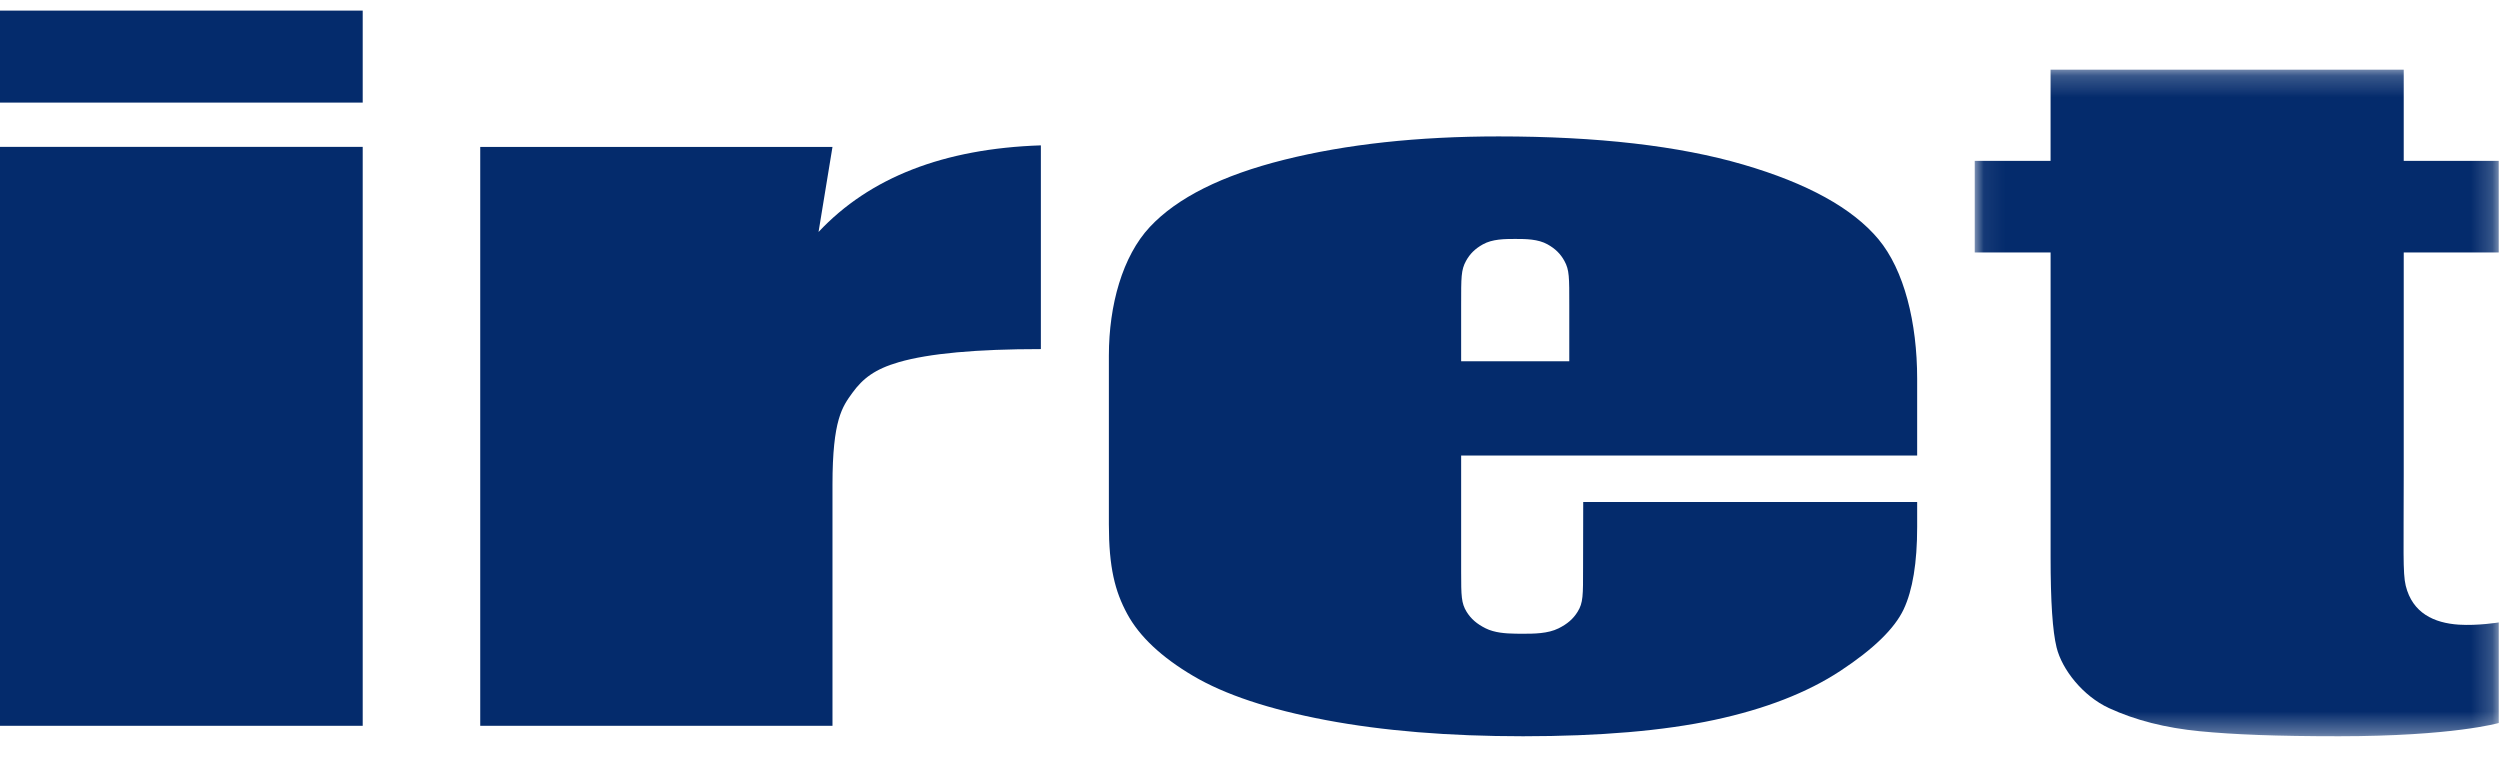 <svg xmlns="http://www.w3.org/2000/svg" xmlns:xlink="http://www.w3.org/1999/xlink" width="118" height="36"><defs><path id="6pocpm4vxa" d="M.071.21h24.734v31.462H.071z"/></defs><g fill="none" fill-rule="evenodd"><path fill="#042B6C" d="M0 4.844h17.12V.5H0v4.344zm0 29.413h17.12V6.933H0v27.324zM39.293 6.934l-.658 4.015c2.414-2.574 5.912-3.936 10.494-4.088v9.616c-3.045 0-5.282.204-6.708.618-1.131.328-1.697.77-2.188 1.446-.472.653-.94 1.26-.94 4.332v11.384H22.667V6.934h16.626z"/><g transform="translate(93.136 3.079)"><mask id="ucntdsb2bb" fill="#fff"><use xlink:href="#6pocpm4vxa"/></mask><path fill="#042B6C" d="M20.32.21v4.304h4.485v4.324H20.32v10.496c0 3.532-.051 4.645.095 5.235.32 1.294 1.342 1.76 2.508 1.836.893.057 1.883-.105 1.883-.105v4.746s-2.149.626-7.545.626c-2.962 0-4.952-.079-6.571-.237-1.619-.157-3.045-.52-4.28-1.091-1.235-.57-2.218-1.82-2.475-2.862-.19-.77-.283-2.162-.283-4.273V8.838H.071V4.514h3.58V.21H20.32z" mask="url(#ucntdsb2bb)"/></g><path fill="#042B6C" d="M68.966 14.396c0-1.308-.006-1.653.23-2.08.183-.336.428-.576.795-.782.449-.252 1.027-.256 1.527-.256s1.078.004 1.527.256c.367.206.611.446.795.782.236.427.23.772.23 2.08v2.657h-5.104v-2.657zm0 7.105H90.49v-3.624c0-2.65-.61-5.127-1.83-6.589-1.222-1.461-3.349-2.635-6.38-3.52-3.032-.886-6.88-1.329-11.544-1.329-3.814 0-7.188.368-10.124 1.102-2.937.735-5.049 1.792-6.338 3.17-1.29 1.38-1.935 3.686-1.935 6.074v7.97c0 2.03.289 3.157.865 4.22.576 1.065 1.611 2.04 3.107 2.924 1.495.886 3.587 1.582 6.276 2.09 2.689.508 5.789.762 9.302.762 3.62 0 6.632-.257 9.033-.772 2.4-.515 4.383-1.287 5.947-2.316 1.564-1.03 2.558-1.998 2.984-2.904.425-.905.637-2.203.637-3.891v-1.175H74.728l-.007 3.103c0 1.308.008 1.653-.258 2.08-.208.336-.483.575-.897.781-.506.253-1.159.256-1.722.256l-.304-.003c-.484-.007-1-.044-1.419-.253-.413-.206-.689-.445-.897-.78-.25-.405-.258-.746-.258-1.886V21.5z"/></g></svg>